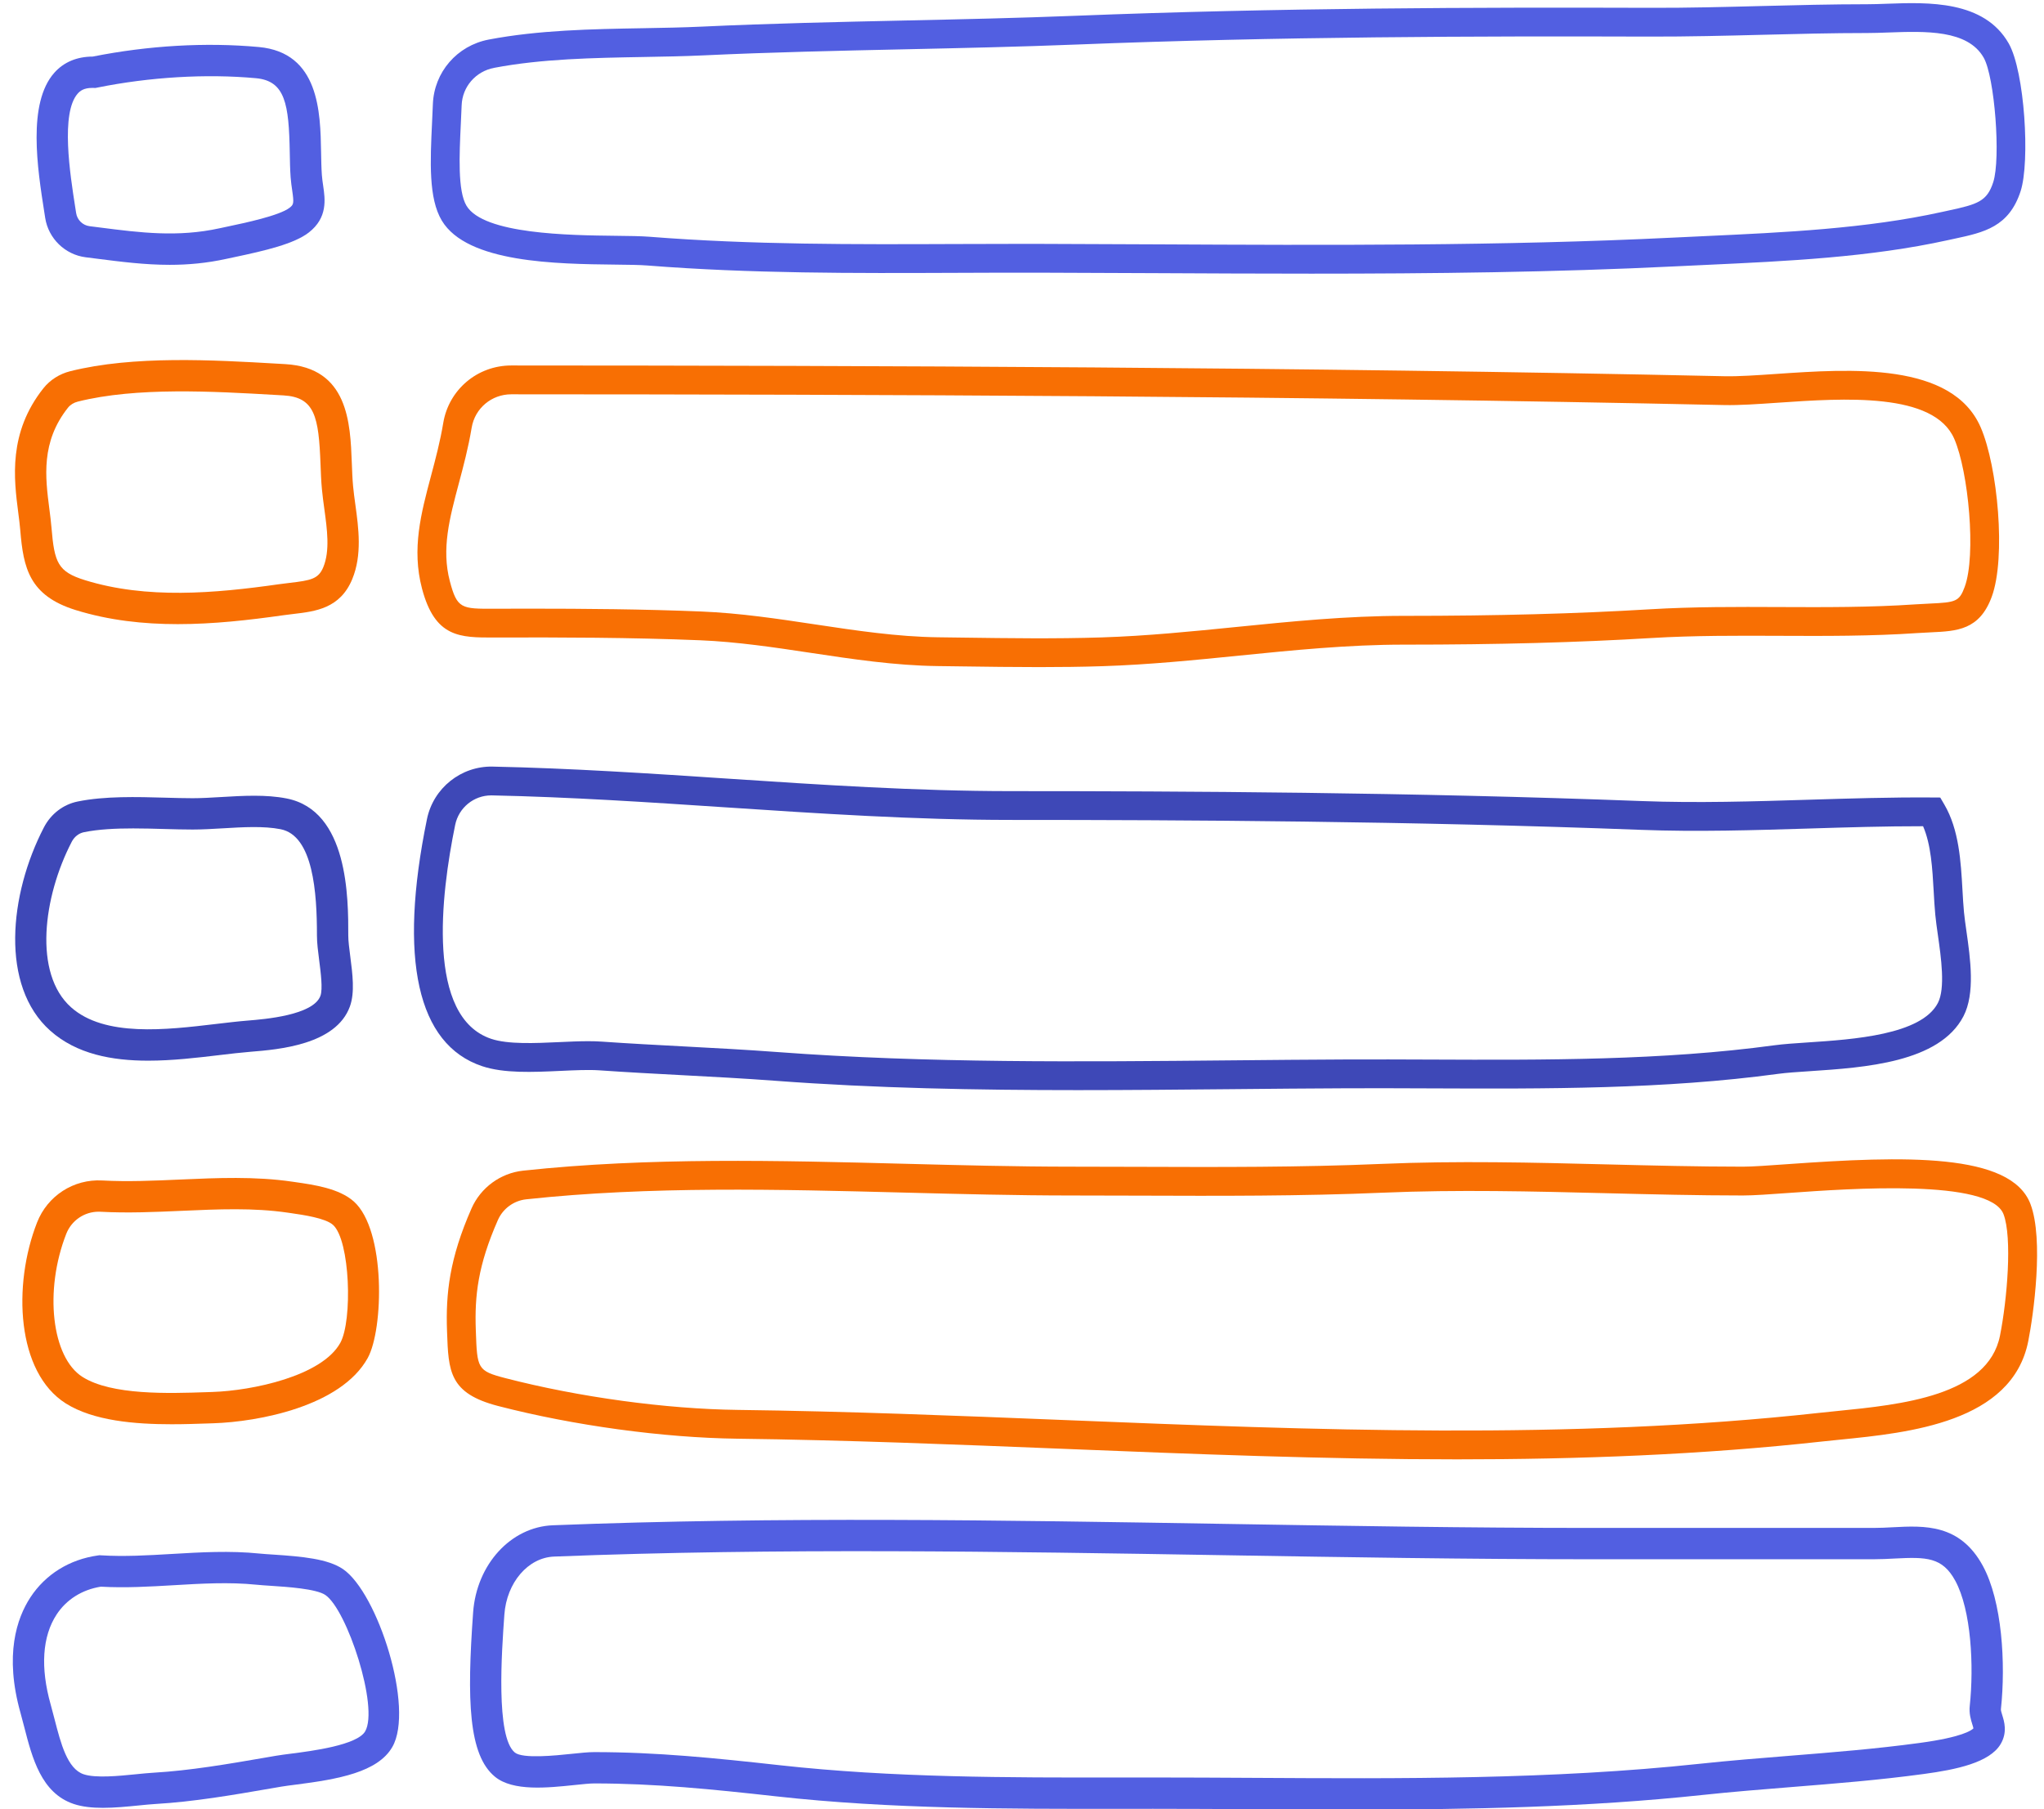 <?xml version="1.0" encoding="UTF-8" standalone="no"?><svg xmlns="http://www.w3.org/2000/svg" xmlns:xlink="http://www.w3.org/1999/xlink" fill="#000000" height="360.6" preserveAspectRatio="xMidYMid meet" version="1" viewBox="38.9 70.1 407.3 360.6" width="407.3" zoomAndPan="magnify"><g><g id="change1_2"><path d="M300.184,124.641c-10.408,0-20.76-0.051-31.009-0.101c-7.714-0.038-15.422-0.076-23.121-0.093 c-5.607-0.011-11.191,0.009-16.762,0.032c-20.07,0.078-40.816,0.161-61.444-1.469c-1.474-0.117-3.708-0.142-6.296-0.171 c-11.765-0.133-29.543-0.335-34.61-8.768c-2.668-4.439-2.316-11.807-1.945-19.606c0.058-1.205,0.115-2.411,0.16-3.603l0,0 c0.24-6.378,4.818-11.673,11.132-12.877c9.957-1.898,20.52-2.084,30.733-2.264c4.104-0.072,7.981-0.141,11.744-0.317 c13.485-0.632,27.184-0.93,40.432-1.218c11.167-0.243,22.714-0.494,34.052-0.944c40.091-1.591,80.354-1.694,114.445-1.586 c7.38,0.031,14.882-0.168,22.143-0.354c6.915-0.176,14.064-0.359,21.146-0.359c1.202,0,2.54-0.048,3.957-0.1 c8.159-0.295,19.328-0.698,24.231,7.917c3.197,5.619,4.259,23.587,2.376,29.417c-2.315,7.163-7.329,8.241-13.134,9.489 l-1.361,0.295c-15.518,3.425-32.121,4.191-48.179,4.933c-2.092,0.097-4.17,0.192-6.23,0.294 C348.629,124.369,324.261,124.641,300.184,124.641z M242.71,118.703c1.117,0,2.236,0.001,3.355,0.003 c7.705,0.017,15.419,0.055,23.138,0.093c33.884,0.167,68.917,0.338,103.159-1.345c2.065-0.102,4.149-0.198,6.247-0.295 c15.815-0.73,32.169-1.485,47.207-4.804l1.392-0.302c5.759-1.239,7.64-1.813,8.877-5.643c1.53-4.735,0.286-20.968-1.901-24.812 c-3.184-5.592-11.605-5.289-19.036-5.02c-1.47,0.053-2.858,0.104-4.164,0.104c-7.009,0-14.121,0.182-21,0.357 c-7.303,0.186-14.87,0.374-22.307,0.355c-34.038-0.11-74.22-0.005-114.199,1.582c-11.39,0.452-22.963,0.704-34.155,0.948 c-13.213,0.287-26.875,0.584-40.287,1.213c-3.847,0.18-7.765,0.249-11.912,0.322c-9.974,0.176-20.285,0.357-29.761,2.164 c-3.67,0.7-6.331,3.765-6.47,7.455v0c-0.046,1.21-0.104,2.436-0.163,3.659c-0.3,6.294-0.64,13.429,1.132,16.376 c3.417,5.686,20.551,5.88,29.756,5.985c2.691,0.03,5.016,0.057,6.683,0.188c20.393,1.612,41.019,1.529,60.97,1.451 C233.739,118.721,238.218,118.703,242.71,118.703z" fill="#525fe1"/></g><g id="change2_2"><path d="M245.998,203.057c-5.146,0-10.277-0.07-15.314-0.14l-4.923-0.065c-8.516-0.104-17.023-1.386-25.251-2.625 c-7.229-1.089-14.704-2.214-22.079-2.517c-13.903-0.57-28.071-0.586-40.256-0.554l-0.728,0.002 c-6.891,0.027-11.88,0.047-14.462-9.778c-2.073-7.887-0.191-14.952,1.801-22.433c0.895-3.358,1.819-6.83,2.44-10.559l0,0 c1.104-6.633,6.802-11.447,13.548-11.447c0.001,0,0.002,0,0.004,0c71.81,0.024,156.694,0.298,241.814,2.145 c2.719,0.054,6.36-0.192,10.218-0.457c14.82-1.021,35.125-2.415,40.783,10.662c3.372,7.79,5.075,25.897,2.197,33.741 c-2.437,6.645-6.925,6.854-12.122,7.096c-0.827,0.039-1.722,0.08-2.688,0.146c-9.166,0.627-18.462,0.589-27.455,0.55 c-8.393-0.037-17.077-0.071-25.555,0.439c-14.69,0.887-30.713,1.318-48.966,1.318c-0.133,0-0.269,0-0.395,0 c-11.033,0-22.076,1.11-32.755,2.185c-8.867,0.892-18.036,1.813-27.218,2.108C254.446,203.01,250.218,203.057,245.998,203.057z M144.586,191.408c10.67,0,22.45,0.092,34.079,0.568c7.688,0.315,15.319,1.464,22.699,2.576c8.036,1.21,16.346,2.461,24.467,2.561 l4.931,0.065c9.104,0.126,18.519,0.255,27.693-0.04c8.986-0.288,18.056-1.2,26.826-2.082c10.82-1.088,22.01-2.213,33.33-2.213 c0.132-0.004,0.262,0,0.394,0c18.138,0,34.045-0.428,48.621-1.307c8.663-0.523,17.438-0.488,25.925-0.45 c8.893,0.04,18.082,0.077,27.038-0.536c1.012-0.069,1.947-0.113,2.813-0.153c5.21-0.243,5.917-0.387,7-3.338 c2.319-6.324,0.742-22.972-2.076-29.484c-4.045-9.351-22.005-8.116-35.122-7.215c-3.991,0.274-7.766,0.537-10.736,0.469 c-85.065-1.845-169.912-2.119-241.691-2.144c-0.001,0-0.002,0-0.002,0c-3.929,0-7.244,2.796-7.886,6.649l0,0 c-0.666,4-1.626,7.606-2.556,11.094c-1.868,7.017-3.482,13.078-1.796,19.496c1.452,5.527,2.311,5.525,8.888,5.497l0.736-0.002 C140.248,191.412,142.394,191.408,144.586,191.408z" fill="#f86f03"/></g><g id="change3_1"><path d="M253.68,287.367c-20.137,0-40.415-0.373-60.257-1.861c-6.189-0.464-12.507-0.798-18.616-1.121 c-5.364-0.284-10.911-0.577-16.374-0.958c-2.21-0.155-4.956-0.028-7.867,0.106c-5.529,0.255-11.245,0.517-15.609-0.945 c-12.901-4.325-16.696-21.352-10.977-49.239v0c1.271-6.194,6.806-10.596,13.082-10.463c15.627,0.325,31.483,1.377,46.817,2.395 c18.476,1.225,37.58,2.493,56.386,2.494c34.377,0.002,79.743,0.229,125.795,1.979c11.034,0.419,22.323,0.071,33.238-0.265 c8.07-0.249,16.42-0.51,24.59-0.45l1.634,0.011l0.824,1.41c2.93,5.01,3.289,11.387,3.605,17.014 c0.088,1.56,0.171,3.033,0.303,4.425c0.1,1.053,0.284,2.352,0.48,3.728c0.792,5.552,1.776,12.46-0.581,17.009 c-4.791,9.243-19.71,10.231-30.604,10.952c-2.51,0.166-4.678,0.31-6.328,0.534c-22.681,3.085-46.377,2.989-69.302,2.896 c-5.5-0.021-10.97-0.042-16.398-0.022c-7.677,0.03-15.4,0.104-23.15,0.178C274.232,287.27,263.973,287.367,253.68,287.367z M156.106,277.615c0.946,0,1.857,0.024,2.725,0.085c5.416,0.378,10.938,0.67,16.278,0.952c6.141,0.324,12.49,0.66,18.743,1.129 c29.743,2.231,60.613,1.936,90.464,1.652c7.761-0.074,15.495-0.148,23.182-0.179c5.439-0.021,10.93,0.001,16.444,0.022 c22.727,0.093,46.221,0.187,68.506-2.844c1.847-0.251,4.106-0.401,6.723-0.574c8.993-0.596,22.584-1.495,25.887-7.866 c1.511-2.916,0.635-9.066-0.006-13.558c-0.206-1.444-0.4-2.81-0.513-3.998c-0.142-1.499-0.228-3.025-0.318-4.641 c-0.26-4.606-0.527-9.352-2.117-13.025c-7.526-0.011-15.188,0.225-22.629,0.455c-11.011,0.34-22.396,0.692-33.634,0.264 c-45.955-1.747-91.25-1.974-125.576-1.976c-18.996-0.001-38.197-1.275-56.766-2.506c-15.271-1.013-31.061-2.061-46.557-2.383 c-0.052-0.001-0.103-0.001-0.154-0.001c-3.474,0-6.481,2.451-7.186,5.879l0,0c-2.884,14.06-5.786,38.296,7.178,42.642 c3.347,1.123,8.751,0.874,13.521,0.654C152.329,277.705,154.283,277.615,156.106,277.615z" fill="#3e48b7"/></g><g id="change4_1"><path d="M329.226,360.955c-26.37,0-52.684-1.061-78.546-2.103c-21.299-0.858-43.322-1.746-64.838-2.012 c-14.793-0.184-32.608-2.617-47.657-6.511c-9.775-2.527-9.928-6.885-10.203-14.795l-0.008-0.217 c-0.259-7.378,0.473-14.346,4.885-24.369v-0.001c1.831-4.157,5.773-7.043,10.287-7.529c25.009-2.695,50.995-2.022,76.127-1.37 c10.936,0.283,22.243,0.576,33.178,0.576c4.424,0,8.85,0.016,13.275,0.03c15.911,0.058,32.369,0.112,48.482-0.582 c15.035-0.649,30.279-0.267,45.021,0.101c8.847,0.222,17.994,0.449,26.965,0.451c0.002,0,0.004,0,0.005,0 c1.897,0,5.123-0.231,8.858-0.499c23.296-1.669,44.534-2.319,48.44,7.931c2.702,7.089,0.6,22.157-0.438,27.365 c-3.222,16.177-23.812,18.24-37.438,19.604c-1.241,0.125-2.436,0.244-3.564,0.368 C377.953,360.052,353.565,360.955,329.226,360.955z M138.112,313.262L138.112,313.262c-3.986,9.056-4.64,15.076-4.402,21.855 l0.008,0.218c0.263,7.532,0.279,7.983,5.904,9.438c14.628,3.784,31.933,6.149,46.29,6.327c21.596,0.268,43.661,1.156,64.999,2.017 c49.52,1.994,100.726,4.06,150.518-1.428c1.147-0.127,2.36-0.248,3.621-0.375c12.655-1.268,29.988-3.004,32.381-15.015 c1.429-7.17,2.469-19.568,0.704-24.198c-2.713-7.112-30.709-5.106-42.667-4.25c-4.003,0.287-7.166,0.514-9.269,0.514 c-0.002,0-0.004,0-0.006,0c-9.041-0.002-18.226-0.23-27.107-0.452c-14.645-0.366-29.789-0.744-44.631-0.105 c-16.247,0.7-32.771,0.645-48.749,0.588c-4.42-0.015-8.839-0.03-13.256-0.03c-11.009,0-22.354-0.294-33.326-0.578 c-24.942-0.648-50.735-1.315-75.363,1.339C141.282,309.394,139.118,310.978,138.112,313.262z" fill="#f86f03"/></g><g id="change5_2"><path d="M308.609,430.754c-6.679,0-13.325-0.037-19.922-0.075c-6.682-0.037-13.356-0.075-20.021-0.075 l-6.553,0.005c-22.481,0.02-45.738,0.045-68.567-2.49c-12.675-1.408-24.15-2.573-36.234-2.573c-0.872,0-2.332,0.152-3.877,0.314 c-5.48,0.572-12.304,1.286-15.885-1.631c-5.318-4.329-5.63-15.297-4.372-32.778v-0.001c0.689-9.564,7.519-17.025,15.887-17.355 c44.655-1.756,90.02-1.003,133.892-0.276c23.866,0.396,48.546,0.806,72.811,0.806h56.462c1.291,0,2.606-0.068,3.879-0.135 c6.252-0.326,13.33-0.694,17.889,7.664c3.855,7.067,4.594,19.462,3.615,28.61c-0.024,0.229,0.122,0.7,0.265,1.156 c0.397,1.276,1.062,3.412-0.302,5.753c-2.186,3.747-8.939,5.126-15.258,5.981l-0.247,0.033c-8.646,1.177-17.491,1.885-26.045,2.57 c-5.869,0.471-11.938,0.956-17.852,1.588C355.132,430.306,331.683,430.754,308.609,430.754z M268.666,424.361 c6.677,0,13.364,0.038,20.057,0.075c29.213,0.17,59.424,0.337,88.788-2.799c5.995-0.641,12.105-1.13,18.015-1.604 c8.47-0.678,17.227-1.38,25.702-2.533l0.252-0.034c8.393-1.135,10.274-2.493,10.659-2.897c-0.035-0.193-0.142-0.534-0.223-0.794 c-0.284-0.912-0.674-2.162-0.512-3.676c0.847-7.919,0.305-19.105-2.889-24.958c-2.563-4.702-5.734-4.746-12.083-4.42 c-1.353,0.071-2.75,0.144-4.204,0.144h-56.462c-24.316,0-49.022-0.41-72.914-0.806c-43.786-0.727-89.063-1.48-133.542,0.272 c-5.188,0.204-9.446,5.177-9.906,11.565l0,0c-0.524,7.291-1.754,24.364,2.087,27.491c1.569,1.278,8.138,0.593,11.295,0.262 c1.785-0.187,3.328-0.348,4.525-0.348c12.403,0,24.061,1.183,36.924,2.61c22.483,2.499,45.559,2.48,67.872,2.452L268.666,424.361z" fill="#525fe1"/></g><g id="change1_1"><path d="M72.72,122.882c-4.953,0-9.698-0.607-14.601-1.234l-2.138-0.271c-4.119-0.516-7.439-3.742-8.075-7.846 l-0.185-1.185c-1.352-8.626-3.395-21.662,2.003-27.745c1.893-2.134,4.53-3.217,7.65-3.224c11.107-2.21,22.543-2.87,33.092-1.906 c12.066,1.102,12.276,13.038,12.415,20.936c0.028,1.635,0.056,3.18,0.157,4.582c0.052,0.721,0.156,1.434,0.258,2.124 c0.394,2.692,0.934,6.378-2.872,9.333c-2.91,2.258-8.665,3.608-14.809,4.903c-0.59,0.124-1.132,0.238-1.608,0.343 C80.042,122.56,76.325,122.882,72.72,122.882z M57.275,87.619c-1.662,0-2.412,0.596-2.882,1.125 c-3.443,3.881-1.531,16.082-0.505,22.636l0.187,1.197c0.211,1.363,1.313,2.435,2.682,2.605l2.154,0.273 c7.92,1.013,15.401,1.97,23.76,0.137c0.491-0.107,1.05-0.225,1.657-0.354c3.328-0.701,10.253-2.161,12.27-3.726 c0.824-0.64,0.906-0.876,0.522-3.497c-0.112-0.763-0.238-1.628-0.308-2.578c-0.113-1.572-0.142-3.2-0.172-4.922 c-0.17-9.677-0.891-14.294-6.742-14.829c-9.92-0.907-21.151-0.241-31.627,1.876l-0.362,0.073l-0.368-0.013 C57.45,87.621,57.361,87.619,57.275,87.619z" fill="#525fe1"/></g><g id="change2_1"><path d="M74.332,194.493c-6.862,0-13.71-0.748-20.334-2.799c-9.279-2.874-10.437-8.406-11.058-15.908 c-0.09-1.078-0.24-2.251-0.4-3.494c-0.864-6.722-2.048-15.928,5.023-24.825l0.001,0c1.31-1.646,3.198-2.847,5.317-3.379 c12.595-3.164,28.491-2.247,41.262-1.508l1.602,0.092c12.543,0.718,12.957,11.702,13.26,19.722 c0.062,1.628,0.119,3.165,0.254,4.614c0.107,1.156,0.273,2.367,0.449,3.649c0.645,4.702,1.375,10.031-0.614,14.86 c-2.41,5.854-7.339,6.434-11.688,6.945c-0.659,0.078-1.339,0.157-2.035,0.256C88.498,193.698,81.407,194.493,74.332,194.493z M52.45,151.352L52.45,151.352c-5.431,6.832-4.521,13.904-3.719,20.144c0.169,1.315,0.329,2.557,0.43,3.775 c0.578,6.98,1.264,8.783,6.683,10.461c12.277,3.802,25.829,2.635,38.646,0.807c0.748-0.107,1.479-0.193,2.188-0.276 c4.186-0.492,5.682-0.781,6.646-3.122c1.348-3.273,0.765-7.525,0.201-11.636c-0.177-1.292-0.359-2.628-0.479-3.919 c-0.151-1.62-0.215-3.317-0.276-4.957c-0.357-9.473-1.125-13.367-7.379-13.725l-1.604-0.092 c-12.346-0.712-27.711-1.6-39.382,1.331C53.605,150.342,52.912,150.772,52.45,151.352z" fill="#f86f03"/></g><g id="change3_2"><path d="M68.431,281.497c-7.202,0-14.264-1.292-19.522-5.979c-10.001-8.916-8.204-27.13-1.26-40.515 c1.395-2.69,3.846-4.57,6.726-5.158c5.393-1.102,11.805-0.924,17.464-0.764c1.934,0.054,3.76,0.105,5.455,0.105 c1.754,0,3.653-0.113,5.664-0.232c4.388-0.26,8.925-0.53,13.064,0.286c12.306,2.425,12.286,19.878,12.277,27.332 c-0.001,1.06,0.192,2.56,0.397,4.147c0.456,3.535,0.928,7.191-0.067,9.956c-2.759,7.672-14.268,8.601-19.798,9.047 c-1.906,0.153-4.011,0.403-6.238,0.667C78.143,280.917,73.255,281.497,68.431,281.497z M65.438,235.206 c-3.462,0-6.898,0.16-9.816,0.756c-1.022,0.209-1.909,0.907-2.433,1.916v0.001c-5.691,10.969-7.67,26.256-0.127,32.979 c6.683,5.956,18.943,4.503,28.795,3.333c2.287-0.271,4.448-0.528,6.472-0.691c3.223-0.26,13.028-1.051,14.427-4.938 c0.484-1.348,0.06-4.64-0.25-7.044c-0.231-1.794-0.45-3.488-0.449-4.953c0.01-8.487-0.731-19.917-7.242-21.2 c-3.357-0.662-7.492-0.417-11.488-0.179c-2.013,0.119-4.095,0.243-6.033,0.243c-1.782,0-3.651-0.052-5.63-0.107 C69.652,235.265,67.541,235.206,65.438,235.206z" fill="#3e48b7"/></g><g id="change4_2"><path d="M73.097,353.96c-7.296,0-15.582-0.673-21.093-4.156c-9.814-6.205-10.61-23.548-5.721-36.056l0,0 c2.078-5.32,7.282-8.694,12.998-8.373c5.081,0.275,10.384,0.042,15.512-0.187c7.337-0.325,14.925-0.662,22.371,0.429l0.637,0.092 c3.666,0.526,8.688,1.248,11.604,3.852c6.396,5.709,5.939,25.469,2.767,31.2c-5.341,9.647-21.823,12.713-30.721,13.002 l-1.179,0.04C78.113,353.876,75.665,353.96,73.097,353.96z M58.558,311.598c-2.847,0-5.411,1.739-6.46,4.422v0.001 c-4.419,11.3-2.903,24.621,3.242,28.507c5.826,3.681,17.196,3.292,24.719,3.037l1.188-0.04c7.892-0.258,21.784-3.142,25.463-9.787 c2.459-4.443,1.97-20.455-1.463-23.521c-1.512-1.349-5.95-1.986-8.334-2.329l-0.653-0.095c-6.857-1.004-13.817-0.696-21.19-0.368 c-5.28,0.234-10.742,0.477-16.129,0.183C58.812,311.601,58.685,311.598,58.558,311.598z" fill="#f86f03"/></g><g id="change5_1"><path d="M59.414,430.411c-2.101,0-4.108-0.195-5.825-0.771c-6.47-2.169-8.273-9.179-9.865-15.363 c-0.242-0.939-0.481-1.87-0.734-2.77c-3.259-11.57-0.734-18.91,1.957-23.029c3.009-4.604,7.79-7.577,13.464-8.37l0.311-0.044 l0.313,0.02c4.621,0.283,9.24,0.014,14.131-0.275c5.678-0.335,11.551-0.68,17.449-0.078c0.76,0.078,1.707,0.139,2.759,0.207 c5.809,0.38,10.86,0.857,13.848,2.875c6.944,4.691,14.306,27.752,9.855,35.47c-2.899,5.027-10.754,6.418-19.236,7.502 c-1.133,0.146-2.128,0.271-2.898,0.403l-2.171,0.374c-7.509,1.297-15.273,2.637-22.895,3.08c-0.928,0.054-2.062,0.167-3.265,0.287 C64.283,430.161,61.788,430.411,59.414,430.411z M58.982,386.333c-3.732,0.598-6.853,2.563-8.81,5.559 c-2.845,4.354-3.251,10.552-1.176,17.924c0.266,0.943,0.518,1.919,0.771,2.905c1.254,4.872,2.551,9.91,5.805,11.001 c2.386,0.799,7.028,0.335,10.416-0.005c1.269-0.127,2.467-0.247,3.524-0.309c7.269-0.422,14.857-1.732,22.195-2.999l2.178-0.375 c0.87-0.149,1.932-0.285,3.161-0.442c3.898-0.498,13.027-1.666,14.62-4.429c2.755-4.776-3.601-24.246-7.941-27.179 c-1.83-1.235-7.64-1.614-10.761-1.818c-1.138-0.074-2.163-0.143-2.984-0.226c-5.399-0.553-11.016-0.222-16.449,0.1 C68.78,386.318,63.87,386.607,58.982,386.333z" fill="#525fe1"/></g></g></svg>